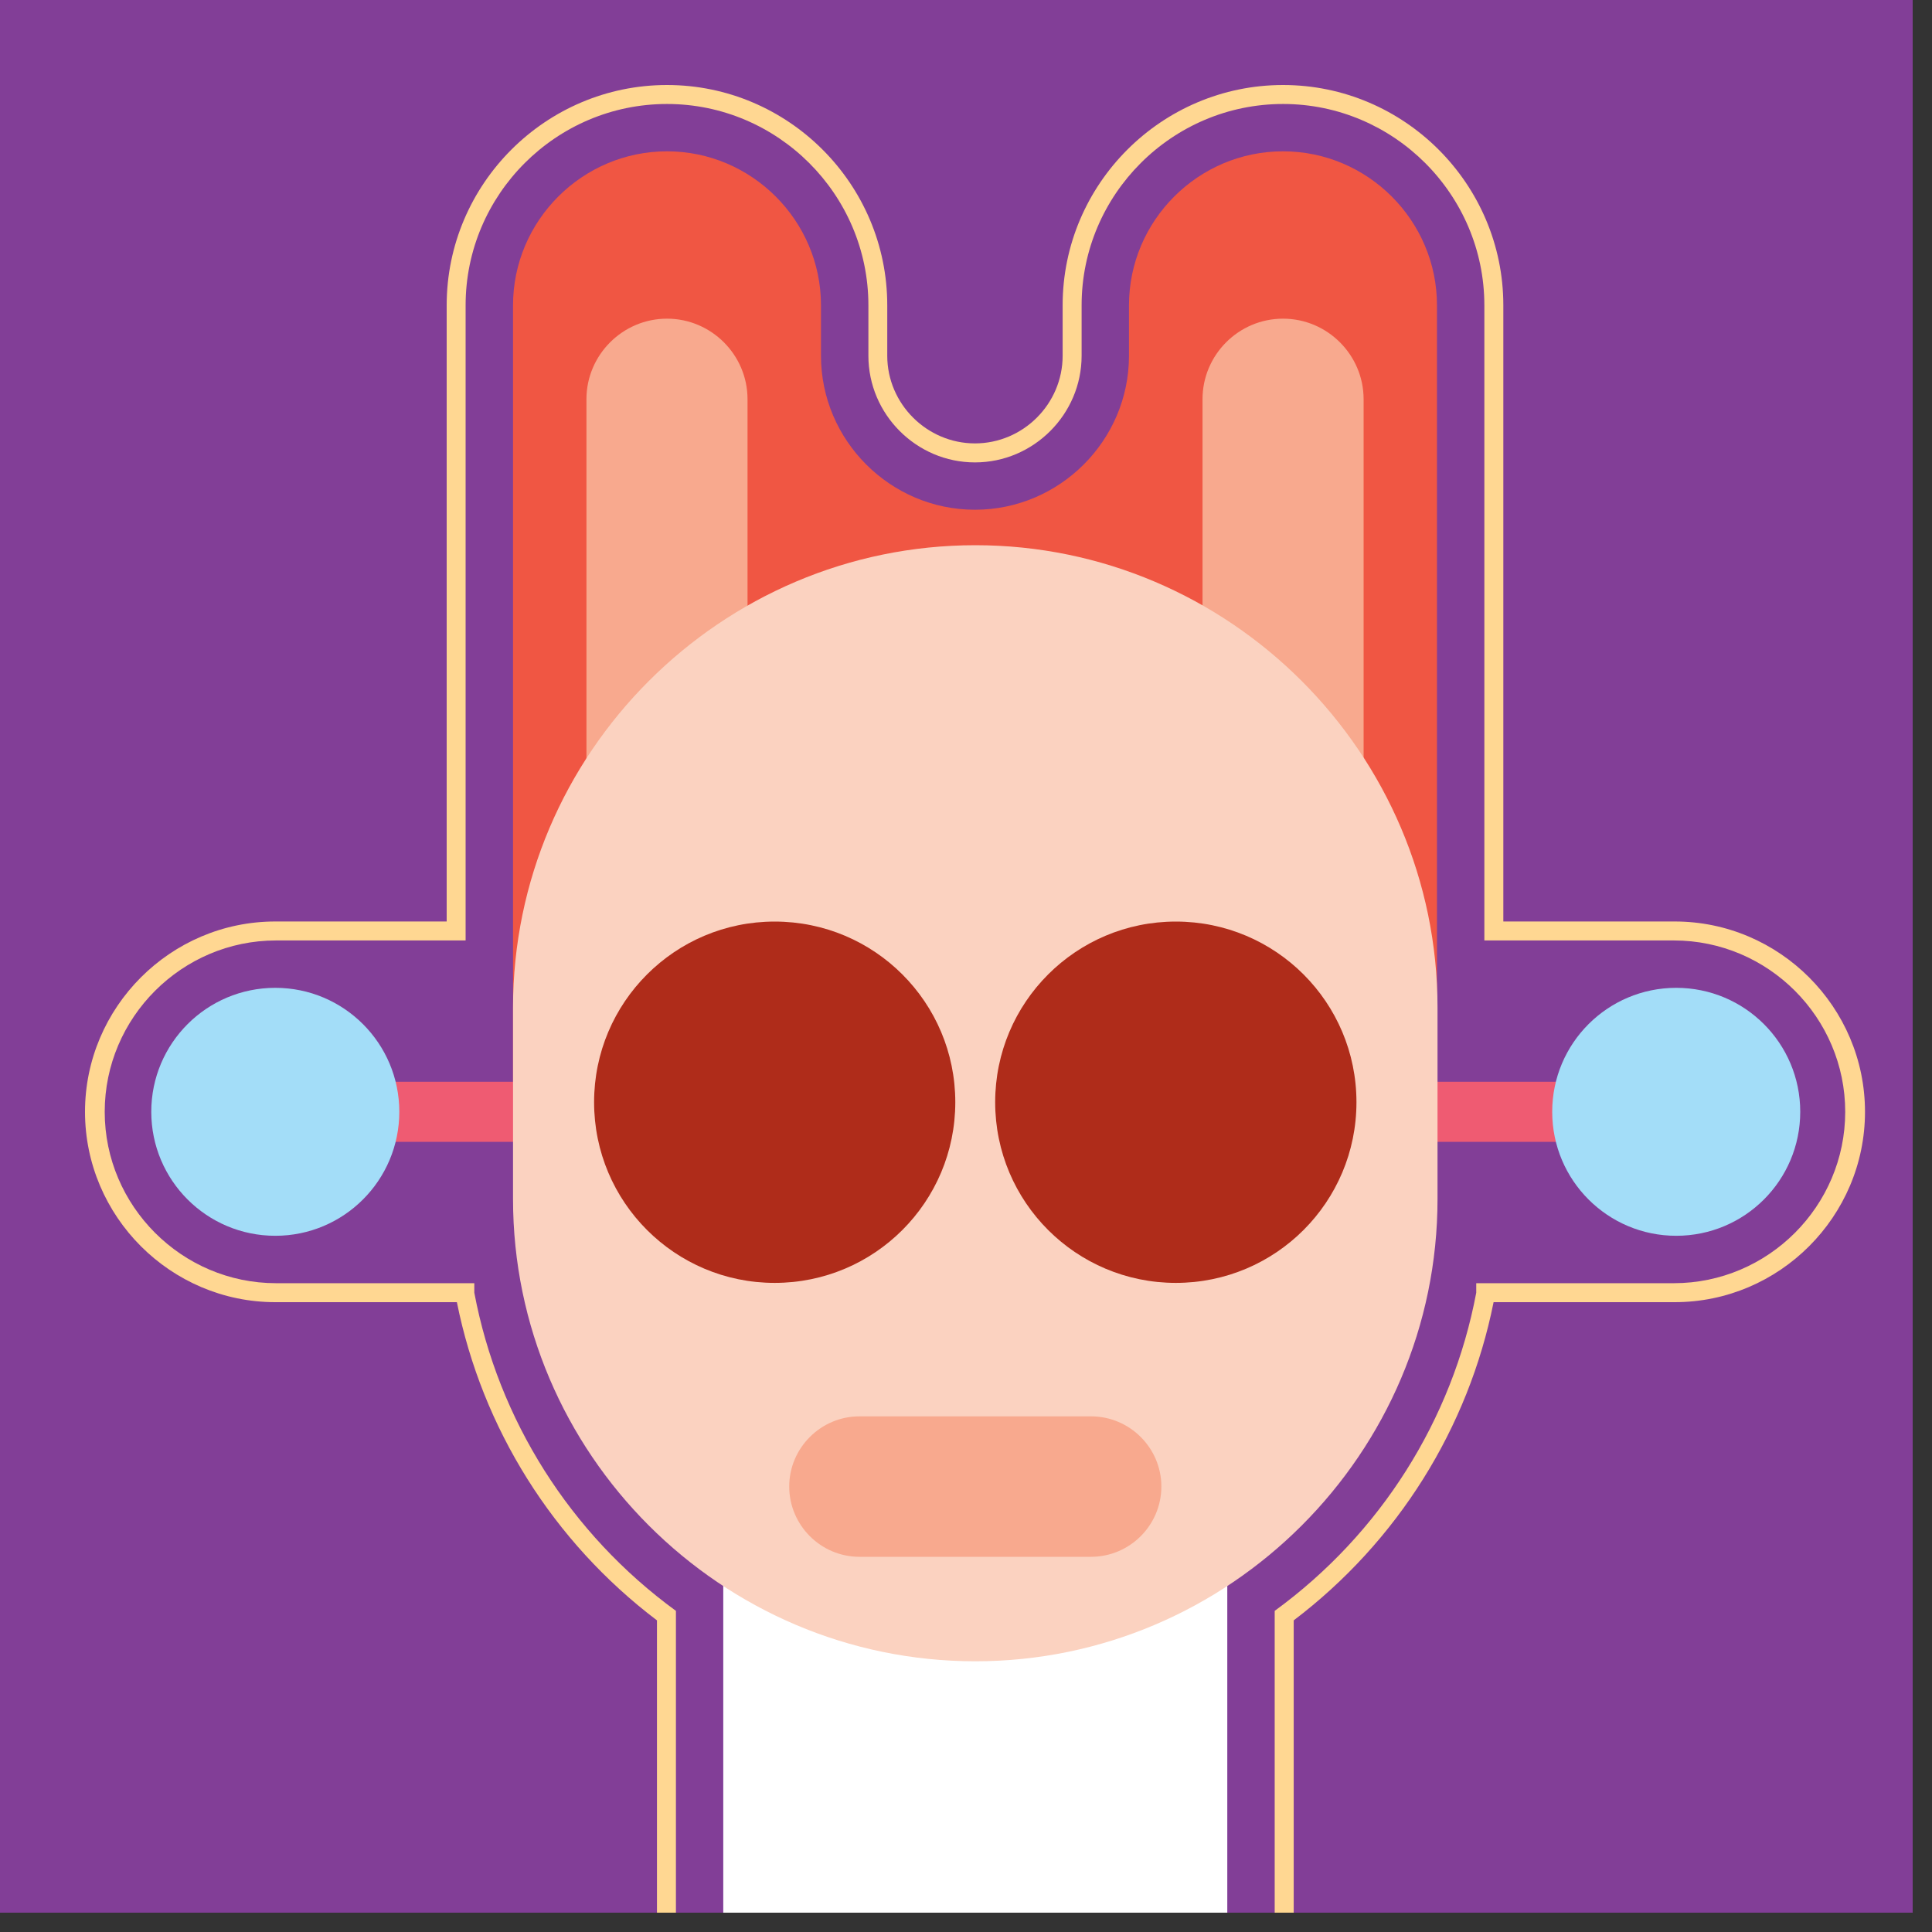 <?xml version="1.0" encoding="UTF-8"?> <svg xmlns="http://www.w3.org/2000/svg" xmlns:xlink="http://www.w3.org/1999/xlink" width="50px" height="50px" viewBox="0 0 50 50" version="1.1"><rect x="0" y="0" width="50" height="50" fill="#333333" stroke="none"/><title>t-avatar-5</title><desc>Created with Sketch.</desc><g id="Page-1" stroke="none" stroke-width="1" fill="none" fill-rule="evenodd"><g id="avatar-popup" transform="translate(-828, -302)"><g id="popup" transform="translate(440, 212)"><g id="avatars" transform="translate(124, 90)"><g id="t-avatar-5" transform="translate(264, 0)"><polygon id="Fill-1" fill="#823E97" points="0 49.5 49.5 49.5 49.5 0 0 0"></polygon><path d="M38.654,33.7 C38.003,36.959 36.17,39.895 33.481,41.935 L33.481,49.5 L32.989,49.5 L32.989,41.689 C35.726,39.695 37.586,36.744 38.205,33.455 L38.205,33.209 L43.32,33.209 C45.761,33.209 47.754,31.212 47.754,28.774 C47.754,26.334 45.761,24.339 43.32,24.339 L38.415,24.339 L38.415,24.09 L38.415,23.848 L38.415,7.901 C38.415,5.032 36.071,2.691 33.206,2.691 C30.336,2.691 27.992,5.032 27.992,7.901 L27.992,9.207 C27.992,10.722 26.748,11.967 25.232,11.967 C23.716,11.967 22.474,10.722 22.474,9.207 L22.474,7.901 C22.474,5.032 20.129,2.691 17.262,2.691 C14.393,2.691 12.05,5.032 12.05,7.901 L12.05,23.848 L12.05,24.339 L7.144,24.339 C4.707,24.339 2.71,26.334 2.71,28.774 C2.71,31.212 4.707,33.209 7.144,33.209 L12.275,33.209 L12.275,33.454 C12.895,36.744 14.757,39.695 17.493,41.689 L17.493,49.5 L17.002,49.5 L17.002,41.935 C14.309,39.895 12.477,36.959 11.824,33.7 L7.125,33.7 C4.415,33.7 2.2,31.482 2.2,28.774 C2.2,26.064 4.415,23.848 7.125,23.848 L11.56,23.848 L11.56,7.901 C11.56,4.762 14.123,2.2 17.262,2.2 C20.402,2.2 22.962,4.762 22.962,7.901 L22.962,9.207 C22.962,10.452 23.988,11.475 25.232,11.475 C26.479,11.475 27.501,10.452 27.501,9.207 L27.501,7.901 C27.501,4.762 30.064,2.2 33.206,2.2 C36.344,2.2 38.906,4.762 38.906,7.901 L38.906,23.848 L43.342,23.848 C46.051,23.848 48.266,26.064 48.266,28.774 C48.266,31.482 46.051,33.7 43.342,33.7 L38.654,33.7 Z" id="Fill-2" fill="#FFD792"></path><path d="M29.218,29.43 L37.189,29.43 L37.189,7.901 C37.189,5.709 35.397,3.916 33.205,3.916 C31.01,3.916 29.218,5.709 29.218,7.901 L29.218,9.207 C29.218,11.398 27.424,13.192 25.232,13.192 C23.04,13.192 21.247,11.398 21.247,9.207 L21.247,7.901 C21.247,5.709 19.454,3.916 17.262,3.916 C15.071,3.916 13.277,5.709 13.277,7.901 L13.277,29.43 L21.247,29.43 L21.247,19.504 L29.218,19.504 L29.218,29.43 Z" id="Fill-5" fill="#F05643"></path><path d="M17.262,8.247 L17.262,8.247 C18.409,8.247 19.346,9.184 19.346,10.332 L19.346,21.181 L15.177,21.181 L15.177,10.332 C15.177,9.184 16.116,8.247 17.262,8.247" id="Fill-7" fill="#F8A98E"></path><path d="M33.205,8.247 L33.205,8.247 C34.351,8.247 35.29,9.184 35.29,10.332 L35.29,21.181 L31.121,21.181 L31.121,10.332 C31.121,9.184 32.056,8.247 33.205,8.247" id="Fill-9" fill="#F8A98E"></path><polygon id="Fill-11" fill="#EF5B72" points="5.157 29.551 45.323 29.551 45.323 27.996 5.157 27.996"></polygon><path d="M7.125,25.565 C8.897,25.565 10.334,27.001 10.334,28.773 C10.334,30.546 8.897,31.982 7.125,31.982 C5.351,31.982 3.915,30.546 3.915,28.773 C3.915,27.001 5.351,25.565 7.125,25.565" id="Fill-13" fill="#A3DDF8"></path><path d="M43.38,25.565 C45.155,25.565 46.59,27.001 46.59,28.773 C46.59,30.546 45.155,31.982 43.38,31.982 C41.608,31.982 40.171,30.546 40.171,28.773 C40.171,27.001 41.608,25.565 43.38,25.565" id="Fill-14" fill="#A3DDF8"></path><polygon id="Fill-15" fill="#FFFFFF" points="18.718 49.5 31.762 49.5 31.762 34.248 18.718 34.248"></polygon><path d="M25.241,14.11 L25.241,14.11 C18.659,14.11 13.277,19.495 13.277,26.074 L13.277,31.03 C13.277,37.61 18.659,42.994 25.241,42.994 C31.82,42.994 37.203,37.61 37.203,31.03 L37.203,26.074 C37.203,19.495 31.82,14.11 25.241,14.11" id="Fill-16" fill="#FBD2C0"></path><path d="M30.43,23.85 C27.849,23.85 25.755,25.943 25.755,28.525 C25.755,31.108 27.849,33.201 30.43,33.201 C33.015,33.201 35.105,31.108 35.105,28.525 C35.105,25.943 33.015,23.85 30.43,23.85" id="Fill-17" fill="#AF2C1A"></path><path d="M20.048,23.85 C17.468,23.85 15.375,25.943 15.375,28.525 C15.375,31.108 17.468,33.201 20.048,33.201 C22.632,33.201 24.723,31.108 24.723,28.525 C24.723,25.943 22.632,23.85 20.048,23.85" id="Fill-18" fill="#AF2C1A"></path><path d="M28.236,36.655 L22.242,36.655 C21.242,36.655 20.425,37.474 20.425,38.471 C20.425,39.472 21.242,40.29 22.242,40.29 L28.236,40.29 C29.239,40.29 30.056,39.472 30.056,38.471 C30.056,37.474 29.239,36.655 28.236,36.655" id="Fill-19" fill="#F8A98E"></path></g></g></g></g></g></svg> 